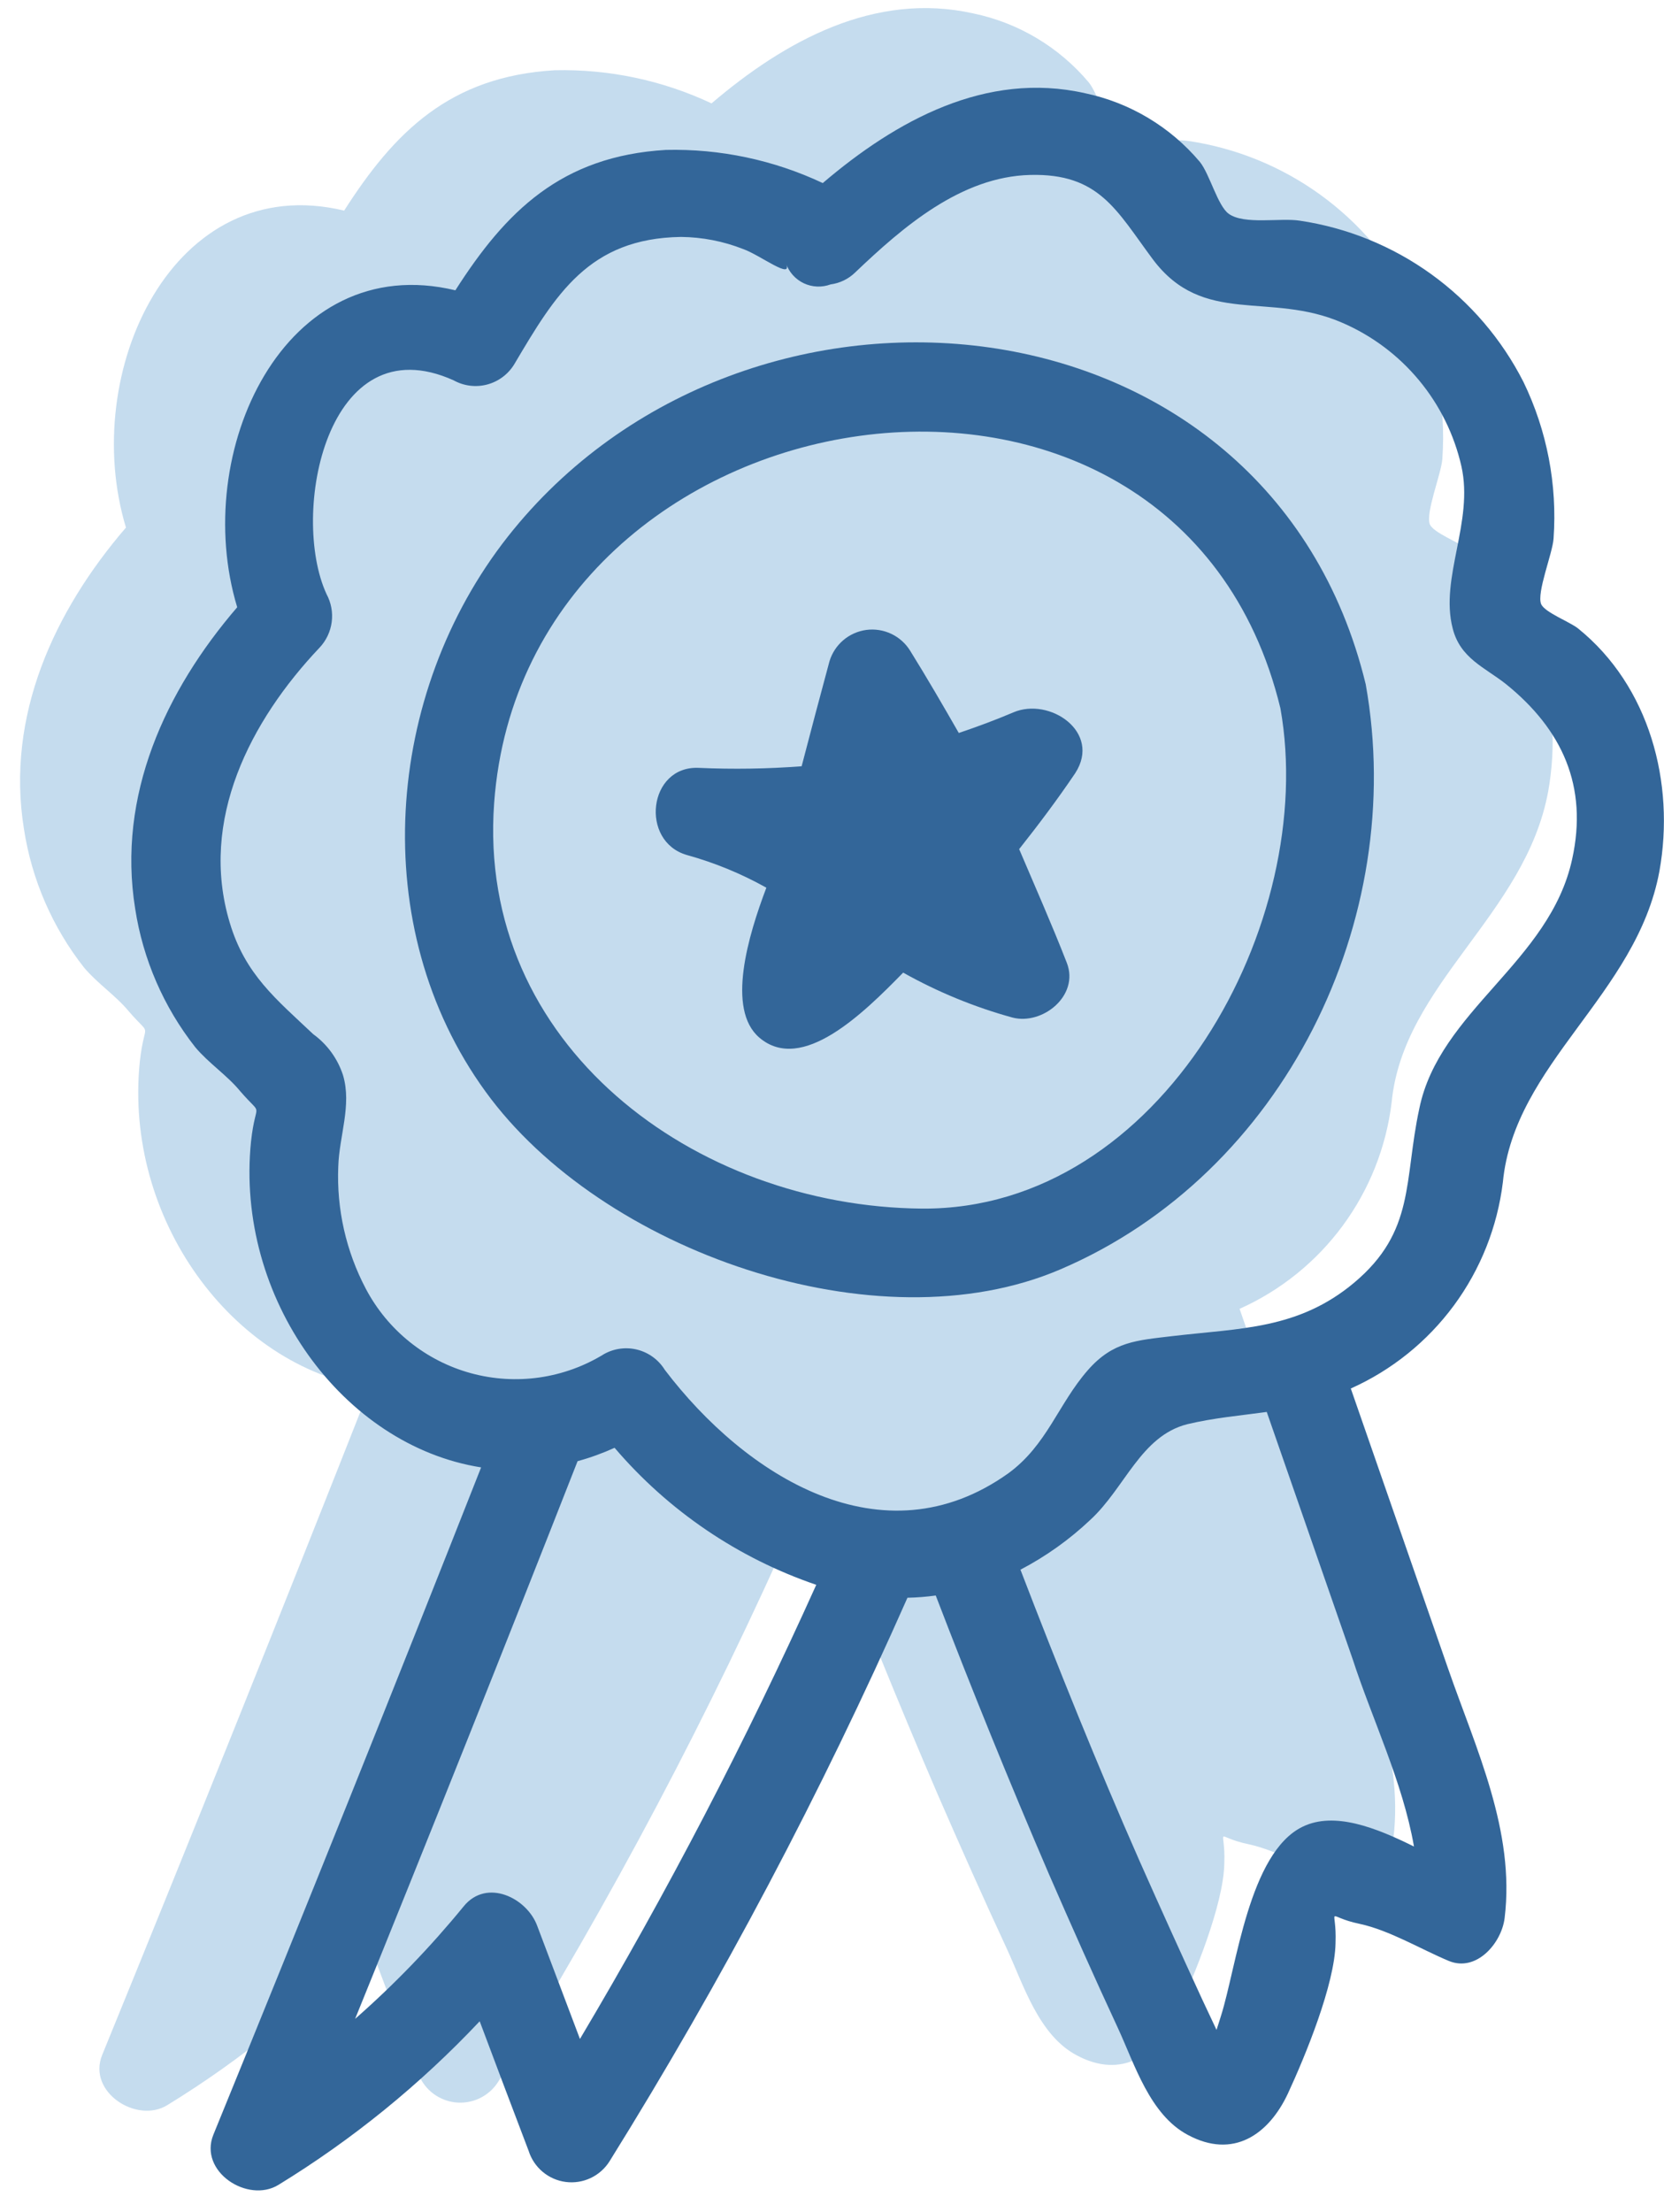<?xml version="1.0" encoding="UTF-8"?> <svg xmlns="http://www.w3.org/2000/svg" width="76" height="101" viewBox="0 0 76 101" fill="none"><path d="M63.56 50.334C64.083 44.914 69.664 41.786 70.709 36.141C71.435 32.11 70.259 27.687 66.993 25.054C66.609 24.748 65.484 24.326 65.309 23.948C65.092 23.424 65.832 21.627 65.876 20.951C66.051 18.49 65.578 16.026 64.504 13.807C63.51 11.85 62.064 10.161 60.287 8.879C58.509 7.597 56.451 6.76 54.285 6.437C53.392 6.299 51.752 6.634 51.041 6.124C50.533 5.761 50.17 4.306 49.72 3.753C48.368 2.151 46.522 1.047 44.473 0.617C39.951 -0.401 35.843 1.868 32.498 4.72C30.259 3.667 27.807 3.149 25.334 3.207C20.552 3.491 18.019 6.015 15.718 9.616C7.909 7.739 3.605 17 5.753 24.086C2.473 27.898 0.259 32.685 1.094 37.85C1.449 40.159 2.394 42.337 3.837 44.172C4.447 44.9 5.289 45.453 5.877 46.166C6.987 47.453 6.602 46.478 6.385 48.479C5.659 55.616 10.572 62.359 16.894 63.356C12.878 73.541 8.802 83.697 4.665 93.824C3.982 95.511 6.24 96.966 7.633 96.115C11.015 94.045 14.108 91.532 16.828 88.644C17.569 90.618 18.314 92.589 19.064 94.558C19.182 94.932 19.404 95.265 19.704 95.517C20.004 95.769 20.37 95.929 20.758 95.98C21.146 96.03 21.541 95.968 21.895 95.802C22.249 95.635 22.549 95.37 22.758 95.038C27.891 86.792 32.438 78.194 36.366 69.307C36.798 69.298 37.23 69.264 37.658 69.205C39.298 73.483 41.023 77.727 42.833 81.936C43.856 84.286 44.901 86.636 45.982 88.964C46.745 90.608 47.434 92.907 49.169 93.831C51.237 94.944 52.855 93.831 53.741 91.947C54.539 90.222 55.882 86.963 55.918 85.079C55.983 83.326 55.381 83.857 57.029 84.199C58.379 84.49 59.816 85.356 61.086 85.887C62.356 86.418 63.502 85.072 63.64 83.93C64.126 79.965 62.334 76.211 61.056 72.537L56.615 59.755C58.485 58.919 60.108 57.612 61.325 55.961C62.542 54.31 63.312 52.372 63.56 50.334Z" fill="#C5DCEE"></path><path d="M23.193 24.501C17.569 31.645 16.712 42.317 22.177 49.839C27.446 57.114 40.046 61.552 48.435 57.951C58.64 53.586 64.301 41.99 62.377 31.244C57.958 12.985 34.044 10.744 23.193 24.501ZM42.121 55.179C31.714 55.092 21.764 47.7 22.569 36.664C23.977 17.371 53.719 12.694 58.48 32.336C60.222 42.084 53.073 55.245 42.121 55.179Z" fill="#336699"></path><path d="M68.641 53.971C69.163 48.552 74.745 45.423 75.79 39.778C76.515 35.748 75.34 31.325 72.074 28.691C71.689 28.386 70.564 27.964 70.39 27.585C70.172 27.061 70.912 25.265 70.956 24.588C71.131 22.127 70.658 19.664 69.584 17.444C68.591 15.488 67.145 13.798 65.367 12.516C63.589 11.234 61.532 10.397 59.365 10.075C58.473 9.936 56.833 10.271 56.121 9.762C55.613 9.398 55.25 7.943 54.8 7.39C53.449 5.788 51.602 4.684 49.553 4.255C45.032 3.236 40.924 5.506 37.578 8.358C35.339 7.304 32.887 6.786 30.415 6.844C25.632 7.128 23.099 9.653 20.798 13.254C12.989 11.377 8.685 20.638 10.834 27.724C7.553 31.536 5.34 36.322 6.174 41.488C6.529 43.797 7.475 45.975 8.918 47.81C9.527 48.537 10.369 49.09 10.957 49.803C12.067 51.091 11.683 50.116 11.465 52.116C10.739 59.253 15.653 65.997 21.974 66.994C17.958 77.178 13.882 87.334 9.745 97.461C9.063 99.149 11.32 100.604 12.713 99.753C16.096 97.682 19.188 95.17 21.909 92.281C22.649 94.255 23.394 96.227 24.144 98.196C24.262 98.57 24.484 98.902 24.784 99.154C25.085 99.406 25.45 99.567 25.838 99.617C26.227 99.667 26.621 99.606 26.975 99.439C27.33 99.272 27.629 99.007 27.838 98.676C32.971 90.43 37.518 81.831 41.446 72.945C41.879 72.936 42.31 72.902 42.738 72.843C44.379 77.12 46.103 81.364 47.913 85.574C48.936 87.924 49.981 90.273 51.063 92.601C51.825 94.246 52.514 96.544 54.249 97.468C56.317 98.581 57.936 97.468 58.821 95.584C59.62 93.86 60.962 90.601 60.998 88.716C61.064 86.963 60.461 87.494 62.109 87.836C63.459 88.127 64.896 88.993 66.166 89.524C67.436 90.055 68.583 88.709 68.721 87.567C69.207 83.602 67.414 79.848 66.137 76.174L61.695 63.392C63.566 62.556 65.188 61.249 66.405 59.599C67.622 57.948 68.392 56.009 68.641 53.971ZM21.176 87.036C19.668 88.882 18.01 90.6 16.219 92.172C19.654 83.704 23.041 75.217 26.38 66.71C26.959 66.552 27.524 66.347 28.07 66.099C30.525 68.975 33.706 71.135 37.281 72.355C34.077 79.466 30.474 86.388 26.488 93.089C25.835 91.367 25.184 89.645 24.536 87.924C24.072 86.658 22.235 85.734 21.176 87.036ZM64.576 84.301C62.842 83.442 60.948 82.693 59.496 83.398C57.043 84.584 56.477 89.8 55.766 92.034C55.7 92.245 55.635 92.456 55.562 92.674L54.909 91.285C53.942 89.189 52.989 87.085 52.05 84.97C50.127 80.605 48.327 76.138 46.607 71.664C47.771 71.056 48.845 70.29 49.8 69.387C51.382 67.932 52.101 65.561 54.227 65.022C55.446 64.731 56.651 64.629 57.856 64.462C59.162 68.225 60.471 71.989 61.782 75.753C62.66 78.459 64.069 81.369 64.576 84.279V84.301ZM61.848 58.562C59.293 60.701 56.644 60.635 53.552 60.999C51.919 61.196 50.838 61.239 49.684 62.556C48.334 64.098 47.819 65.975 46.055 67.263C40.3 71.366 34.044 67.379 30.364 62.541C30.084 62.088 29.641 61.76 29.126 61.624C28.612 61.489 28.065 61.557 27.599 61.814C26.699 62.37 25.694 62.735 24.647 62.887C23.601 63.038 22.534 62.973 21.514 62.695C20.493 62.417 19.541 61.931 18.715 61.269C17.889 60.607 17.207 59.782 16.712 58.846C15.805 57.128 15.369 55.2 15.45 53.258C15.493 51.862 16.074 50.458 15.667 49.09C15.423 48.335 14.945 47.678 14.303 47.213C12.619 45.62 11.197 44.492 10.492 42.121C9.085 37.443 11.436 32.903 14.593 29.571C14.898 29.249 15.093 28.838 15.15 28.398C15.208 27.957 15.124 27.51 14.912 27.12C13.236 23.482 14.912 14.752 20.718 17.364C21.184 17.623 21.732 17.692 22.247 17.556C22.762 17.421 23.205 17.091 23.484 16.637C25.378 13.436 26.895 10.882 31.104 10.817C32.076 10.827 33.037 11.014 33.942 11.37C34.711 11.639 36.243 12.824 35.894 12.017C35.962 12.216 36.07 12.4 36.21 12.557C36.35 12.714 36.52 12.842 36.71 12.932C36.9 13.022 37.107 13.073 37.317 13.082C37.527 13.091 37.737 13.058 37.934 12.985C38.361 12.929 38.759 12.735 39.066 12.432C41.243 10.358 43.892 8.067 47.049 7.987C50.206 7.907 50.99 9.602 52.645 11.828C54.96 14.927 57.979 13.283 61.311 14.738C62.666 15.324 63.865 16.222 64.81 17.36C65.754 18.497 66.418 19.842 66.746 21.285C67.32 23.824 65.752 26.378 66.347 28.684C66.689 30.052 67.799 30.459 68.771 31.223C71.355 33.303 72.538 35.901 71.805 39.225C70.782 43.932 65.738 46.136 64.823 50.618C64.112 53.906 64.649 56.212 61.848 58.562Z" fill="#336699"></path><path d="M46.28 32.525C45.46 32.874 44.632 33.18 43.791 33.464C43.065 32.198 42.339 30.947 41.57 29.71C41.363 29.375 41.064 29.107 40.709 28.939C40.354 28.77 39.959 28.708 39.569 28.759C39.18 28.811 38.814 28.974 38.514 29.229C38.215 29.484 37.996 29.82 37.883 30.197C37.452 31.793 37.029 33.388 36.613 34.984C35.048 35.103 33.477 35.127 31.91 35.057C29.602 34.955 29.217 38.418 31.373 39.036C32.637 39.386 33.856 39.887 35.002 40.528C34.174 42.71 33.165 46.078 34.682 47.373C36.627 49.032 39.443 46.253 41.25 44.405C42.826 45.289 44.502 45.978 46.244 46.457C47.608 46.813 49.306 45.46 48.726 43.961C48.044 42.208 47.274 40.477 46.548 38.767C47.441 37.639 48.305 36.49 49.11 35.297C50.322 33.42 47.935 31.812 46.28 32.525Z" fill="#336699"></path></svg> 